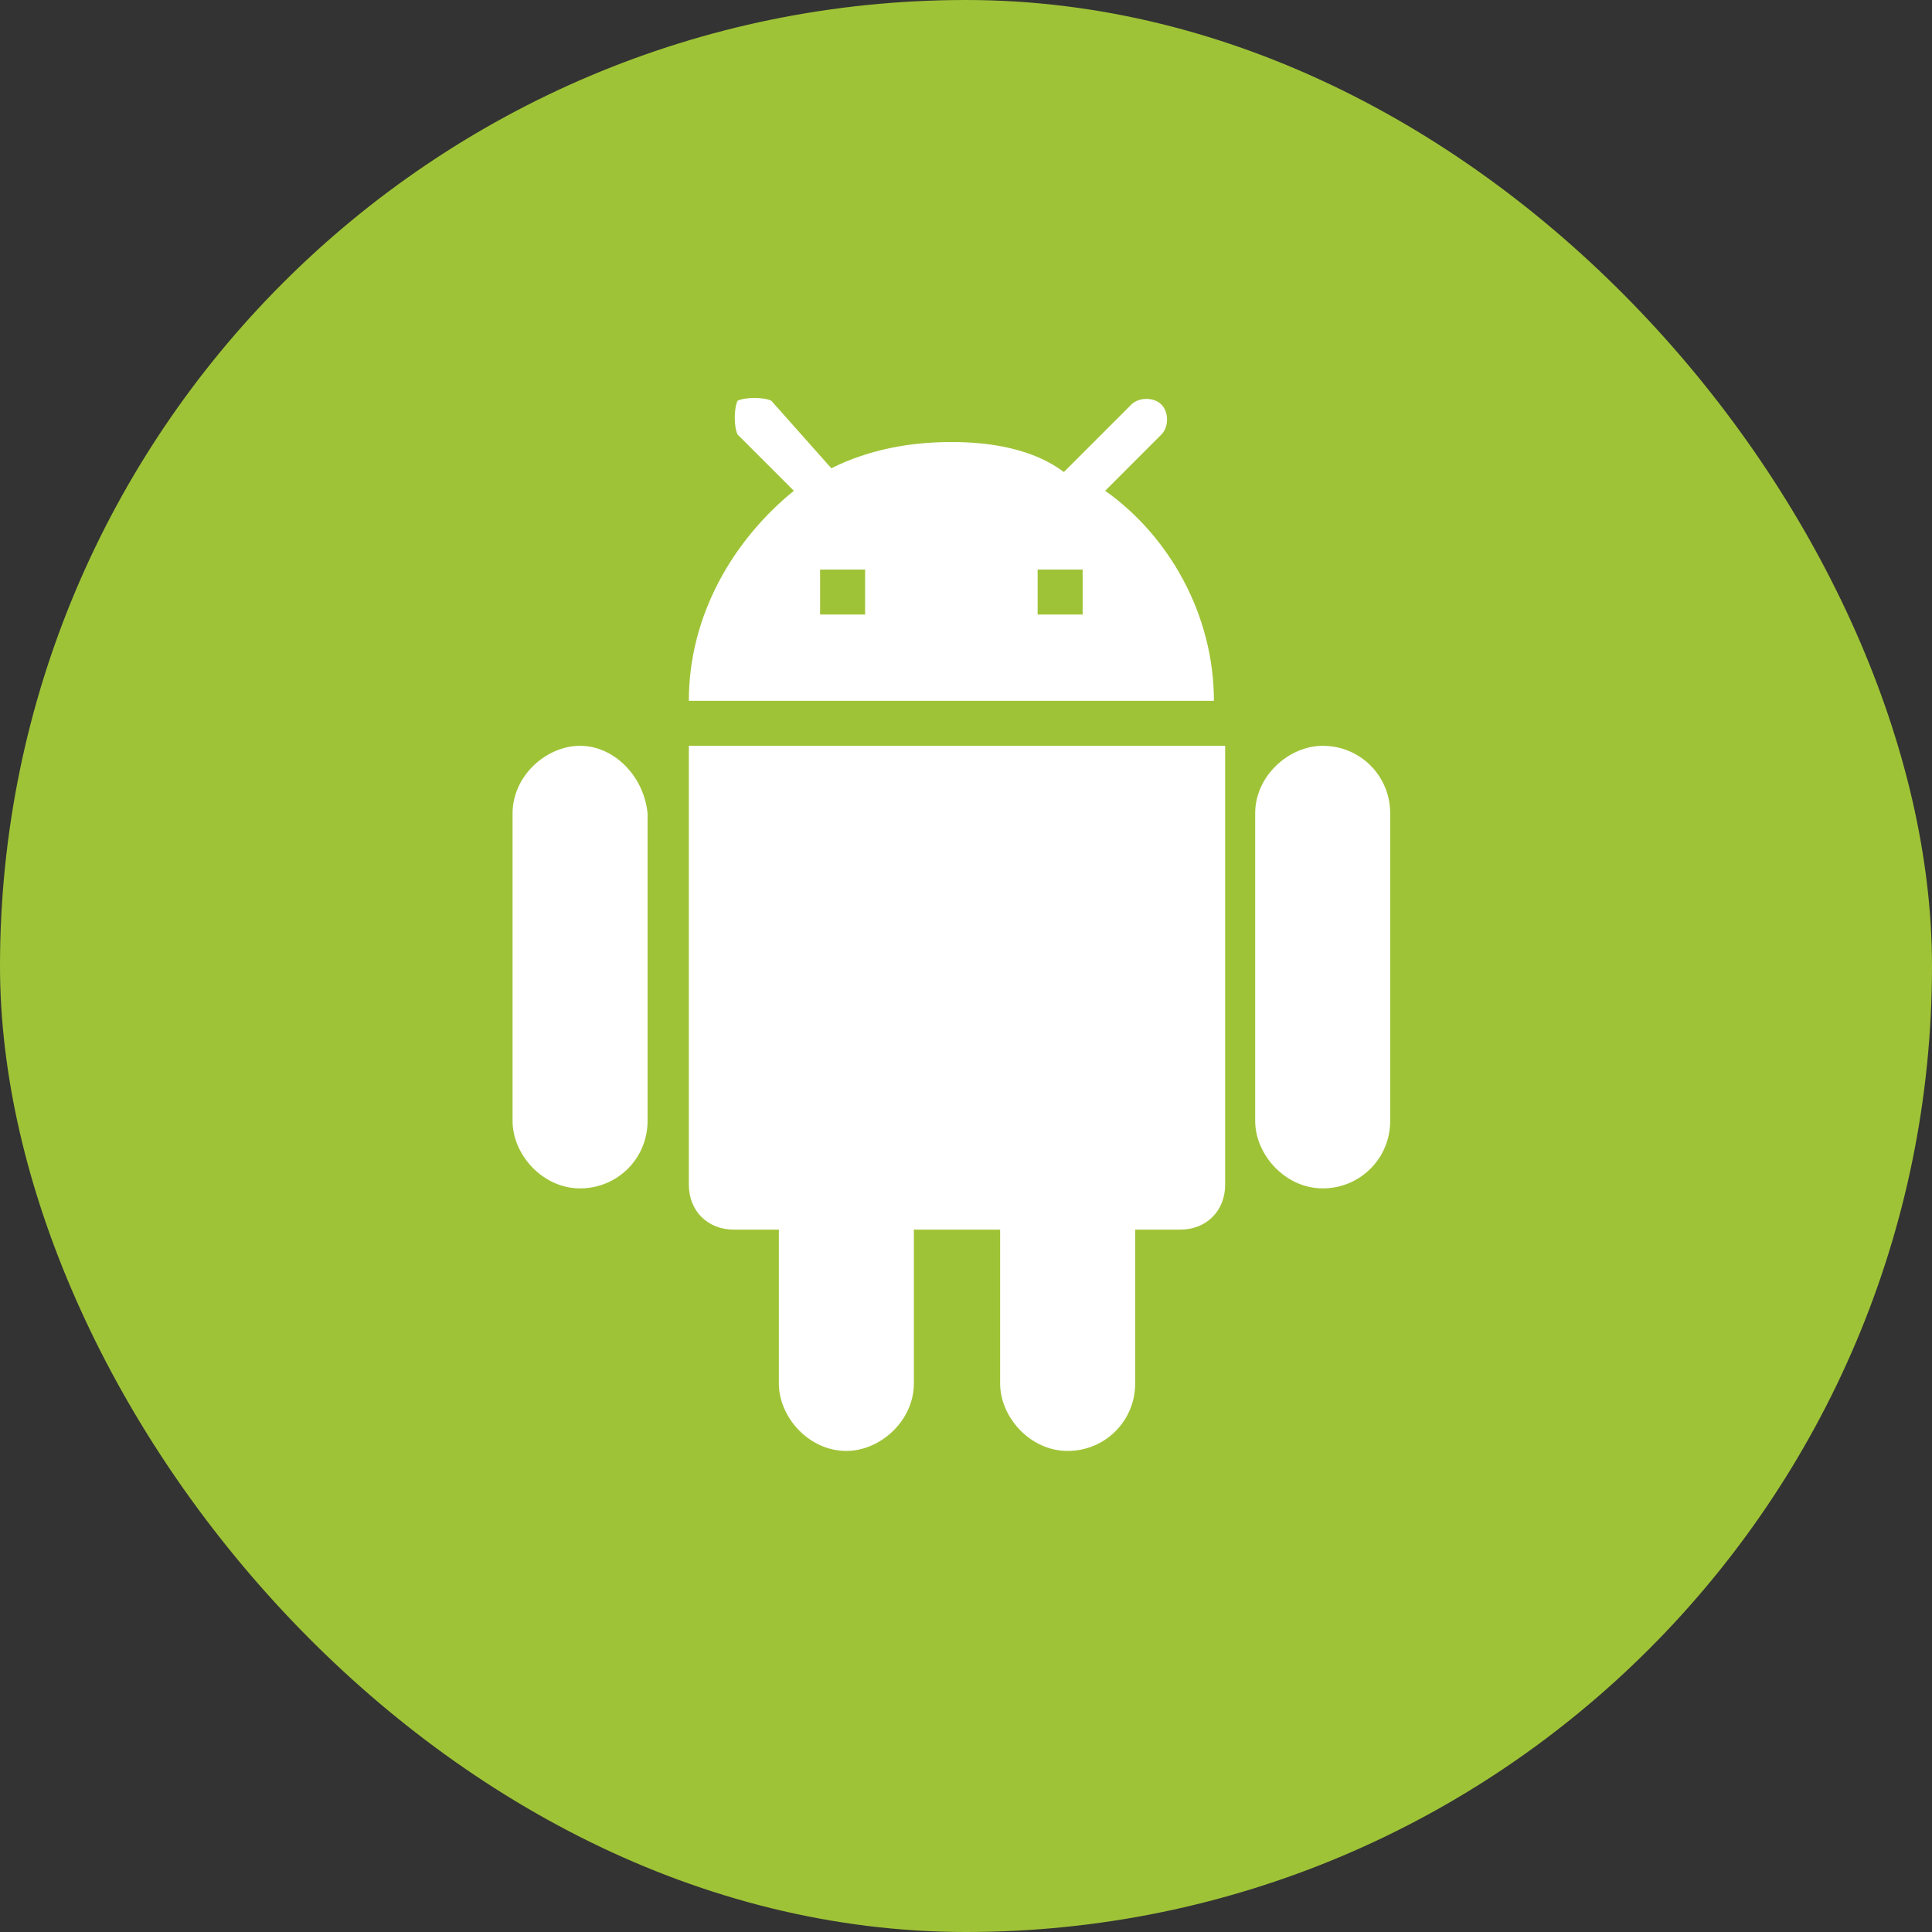 <svg xmlns="http://www.w3.org/2000/svg" fill="none" viewBox="0 0 66 66" height="66" width="66">
<rect x="0" y="0" width="66" height="66" fill="#333333" stroke="none"/>
<rect fill="#9FC337" rx="33" height="66" width="66"></rect>
<path fill="white" d="M23.532 40.469C23.532 41.366 24.172 42.006 25.069 42.006H26.607V47.26C26.607 48.413 27.632 49.566 28.913 49.566C30.066 49.566 31.219 48.541 31.219 47.26V42.006H34.166V47.26C34.166 48.413 35.191 49.566 36.472 49.566C37.754 49.566 38.779 48.541 38.779 47.26V42.006H40.316C41.213 42.006 41.853 41.366 41.853 40.469V25.478H23.532V40.469ZM19.816 25.478C18.663 25.478 17.51 26.503 17.51 27.785V38.291C17.51 39.444 18.535 40.597 19.816 40.597C21.097 40.597 22.122 39.572 22.122 38.291V27.785C21.994 26.503 20.969 25.478 19.816 25.478ZM45.185 25.478C44.032 25.478 42.879 26.503 42.879 27.785V38.291C42.879 39.444 43.904 40.597 45.185 40.597C46.466 40.597 47.491 39.572 47.491 38.291V27.785C47.491 26.503 46.466 25.478 45.185 25.478ZM37.754 16.766L39.675 14.844C39.932 14.588 39.932 14.075 39.675 13.819C39.419 13.563 38.907 13.563 38.65 13.819L36.344 16.125C35.319 15.356 33.91 15.1 32.5 15.1C31.091 15.1 29.682 15.356 28.4 15.997L26.35 13.691C26.094 13.563 25.453 13.563 25.197 13.691C25.069 13.947 25.069 14.588 25.197 14.844L27.119 16.766C25.069 18.431 23.532 20.994 23.532 23.941H41.469C41.469 20.994 39.932 18.303 37.754 16.766ZM29.553 20.994H28.016V19.456H29.553V20.994ZM36.985 20.994H35.447V19.456H36.985V20.994Z"></path>
</svg>
